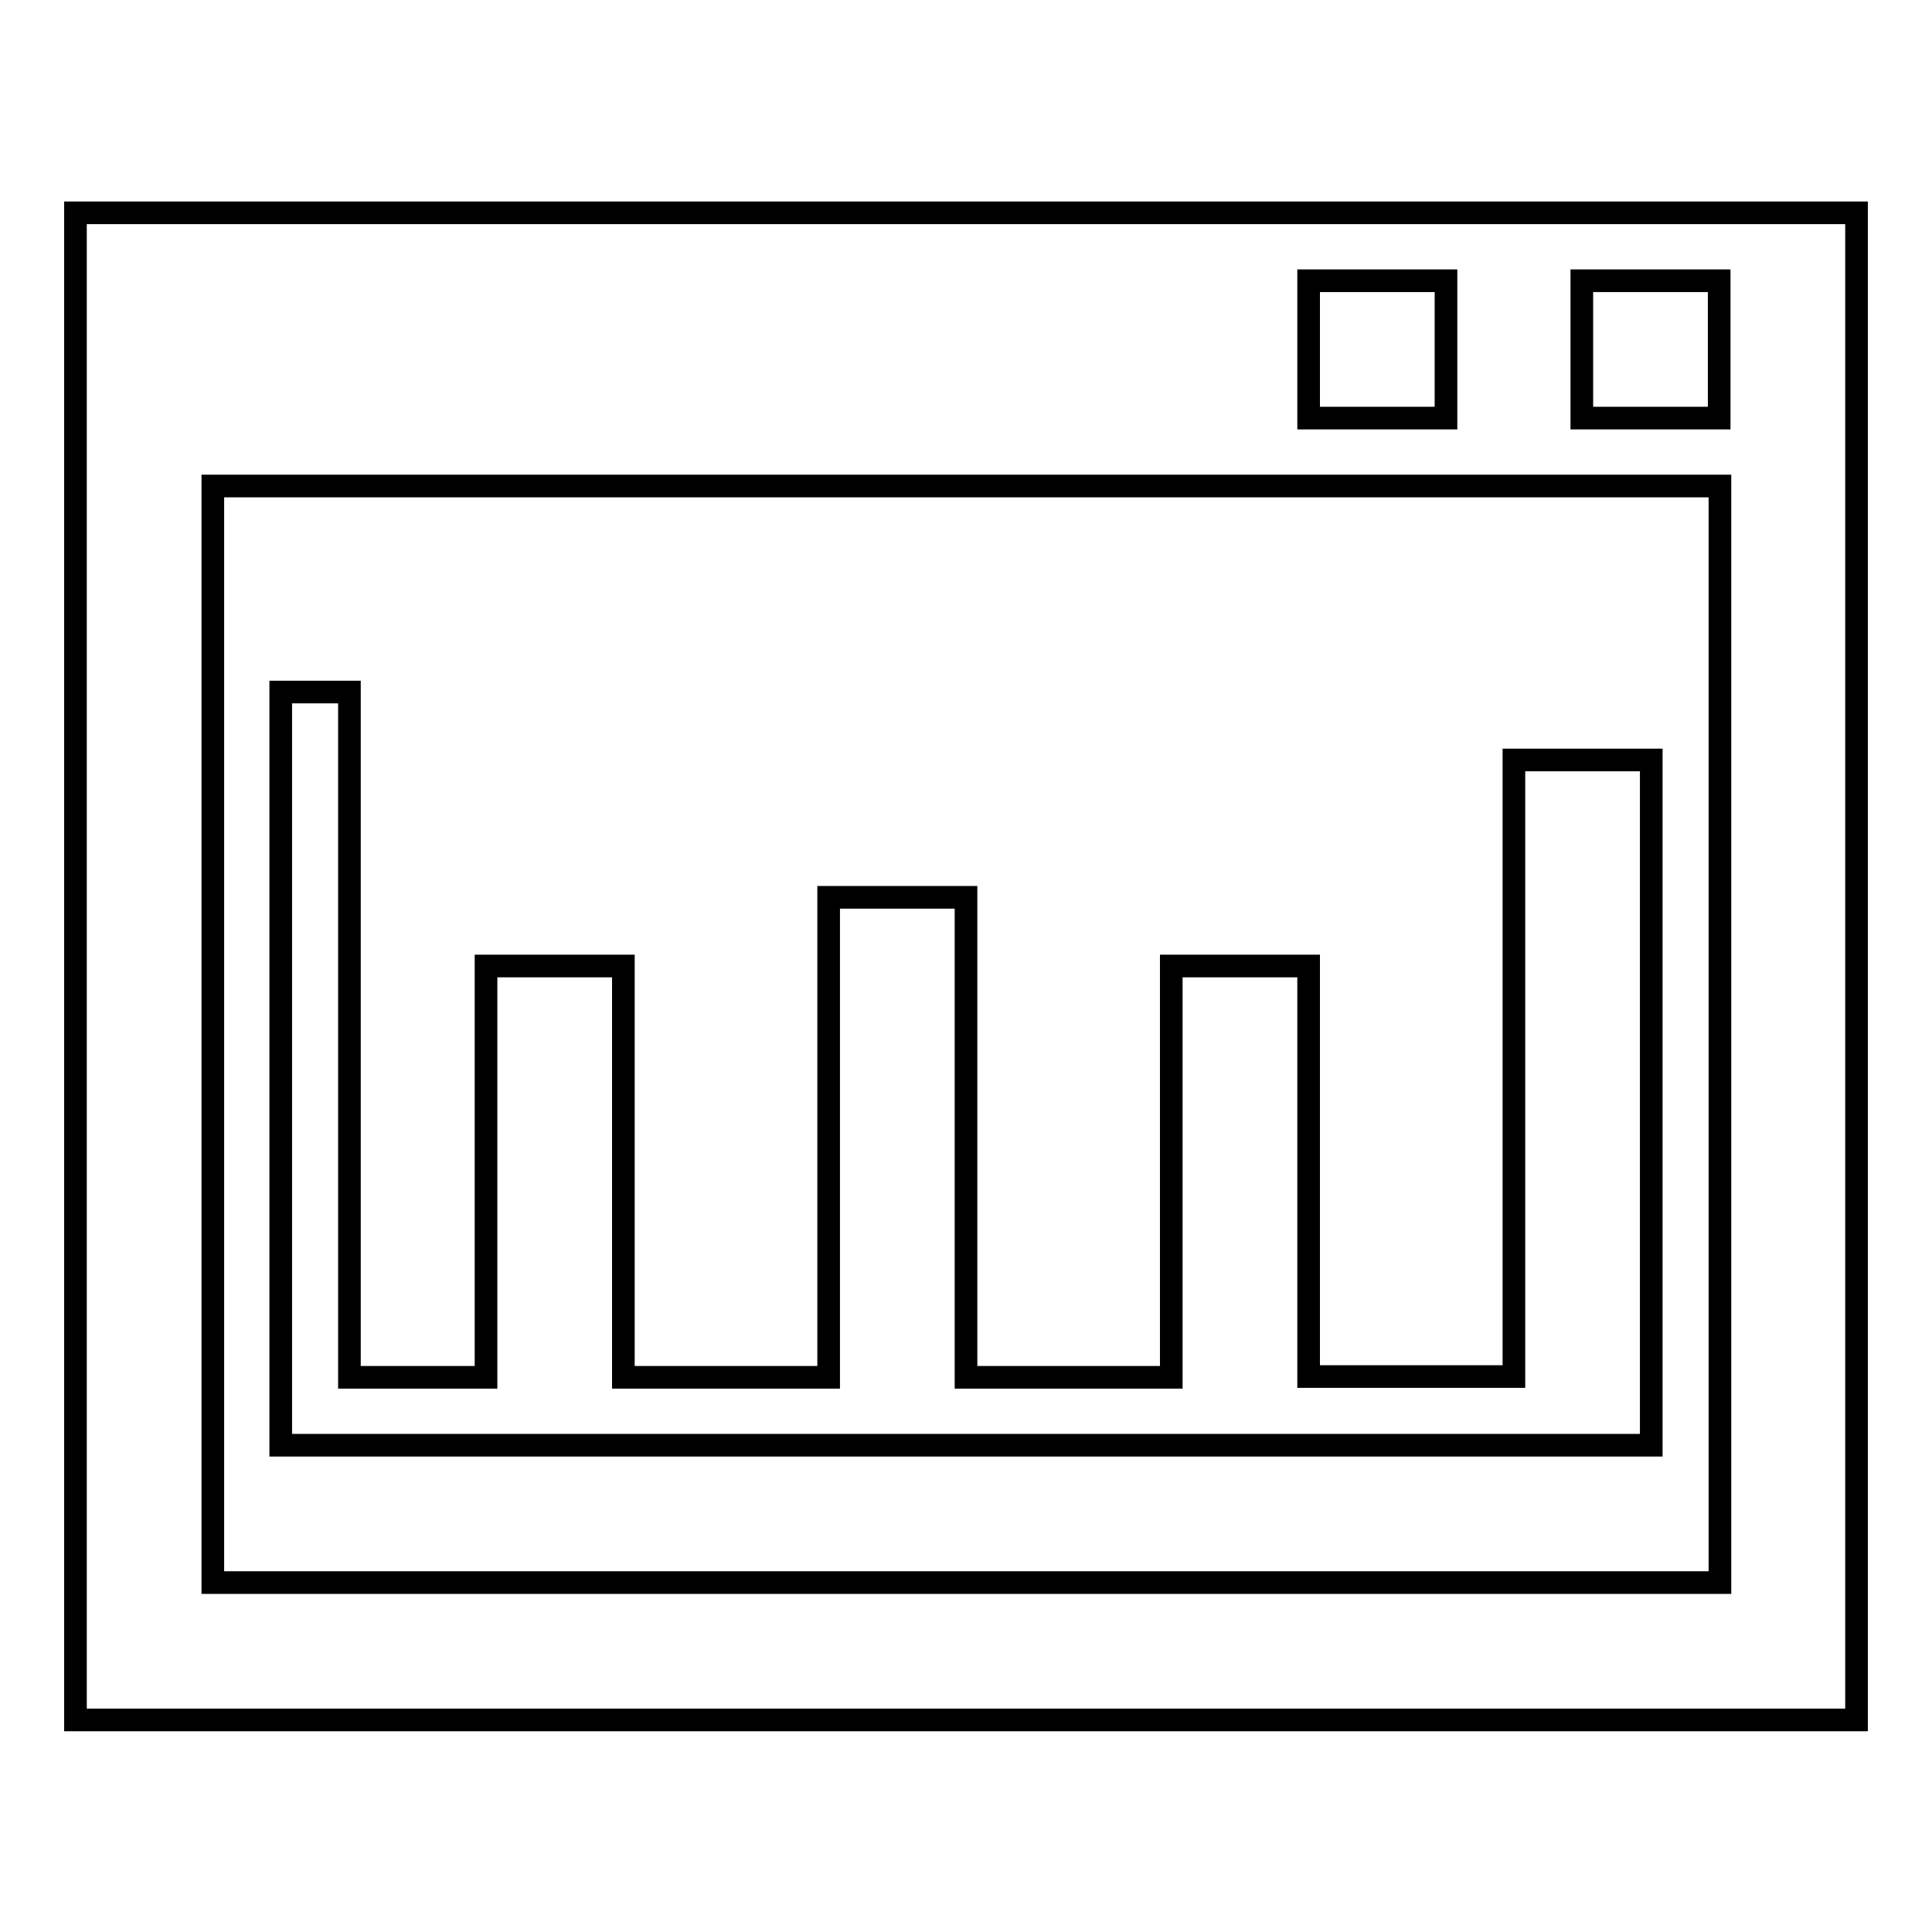 <?xml version="1.0" encoding="utf-8"?>
<!-- Svg Vector Icons : http://www.onlinewebfonts.com/icon -->
<!DOCTYPE svg PUBLIC "-//W3C//DTD SVG 1.1//EN" "http://www.w3.org/Graphics/SVG/1.1/DTD/svg11.dtd">
<svg version="1.1" xmlns="http://www.w3.org/2000/svg" xmlns:xlink="http://www.w3.org/1999/xlink" x="0px" y="0px" viewBox="0 0 256 256" enable-background="new 0 0 256 256" xml:space="preserve">
<g><g><path stroke-width="3" fill-opacity="0" stroke="#000000"  d="M64.5,191.5h18.2h27.2H128h27.2h18.2h27.2h18.2v-9.1v-81.7h-18.2v81.7h-27.2V128h-18.2v54.5H128v-63.6h-18.2v63.6H82.6V128H64.4v54.5H46.3V91.7h-9.1v99.8h9.1H64.5L64.5,191.5z"/><path stroke-width="3" fill-opacity="0" stroke="#000000"  d="M10,28.2v199.7h236V28.2H10z M173.4,37.2h18.2v18.2h-18.2V37.2z M227.8,209.7H28.2V64.4h199.7V209.7L227.8,209.7z M227.8,55.4h-18.2V37.2h18.2V55.4z"/></g></g>
</svg>